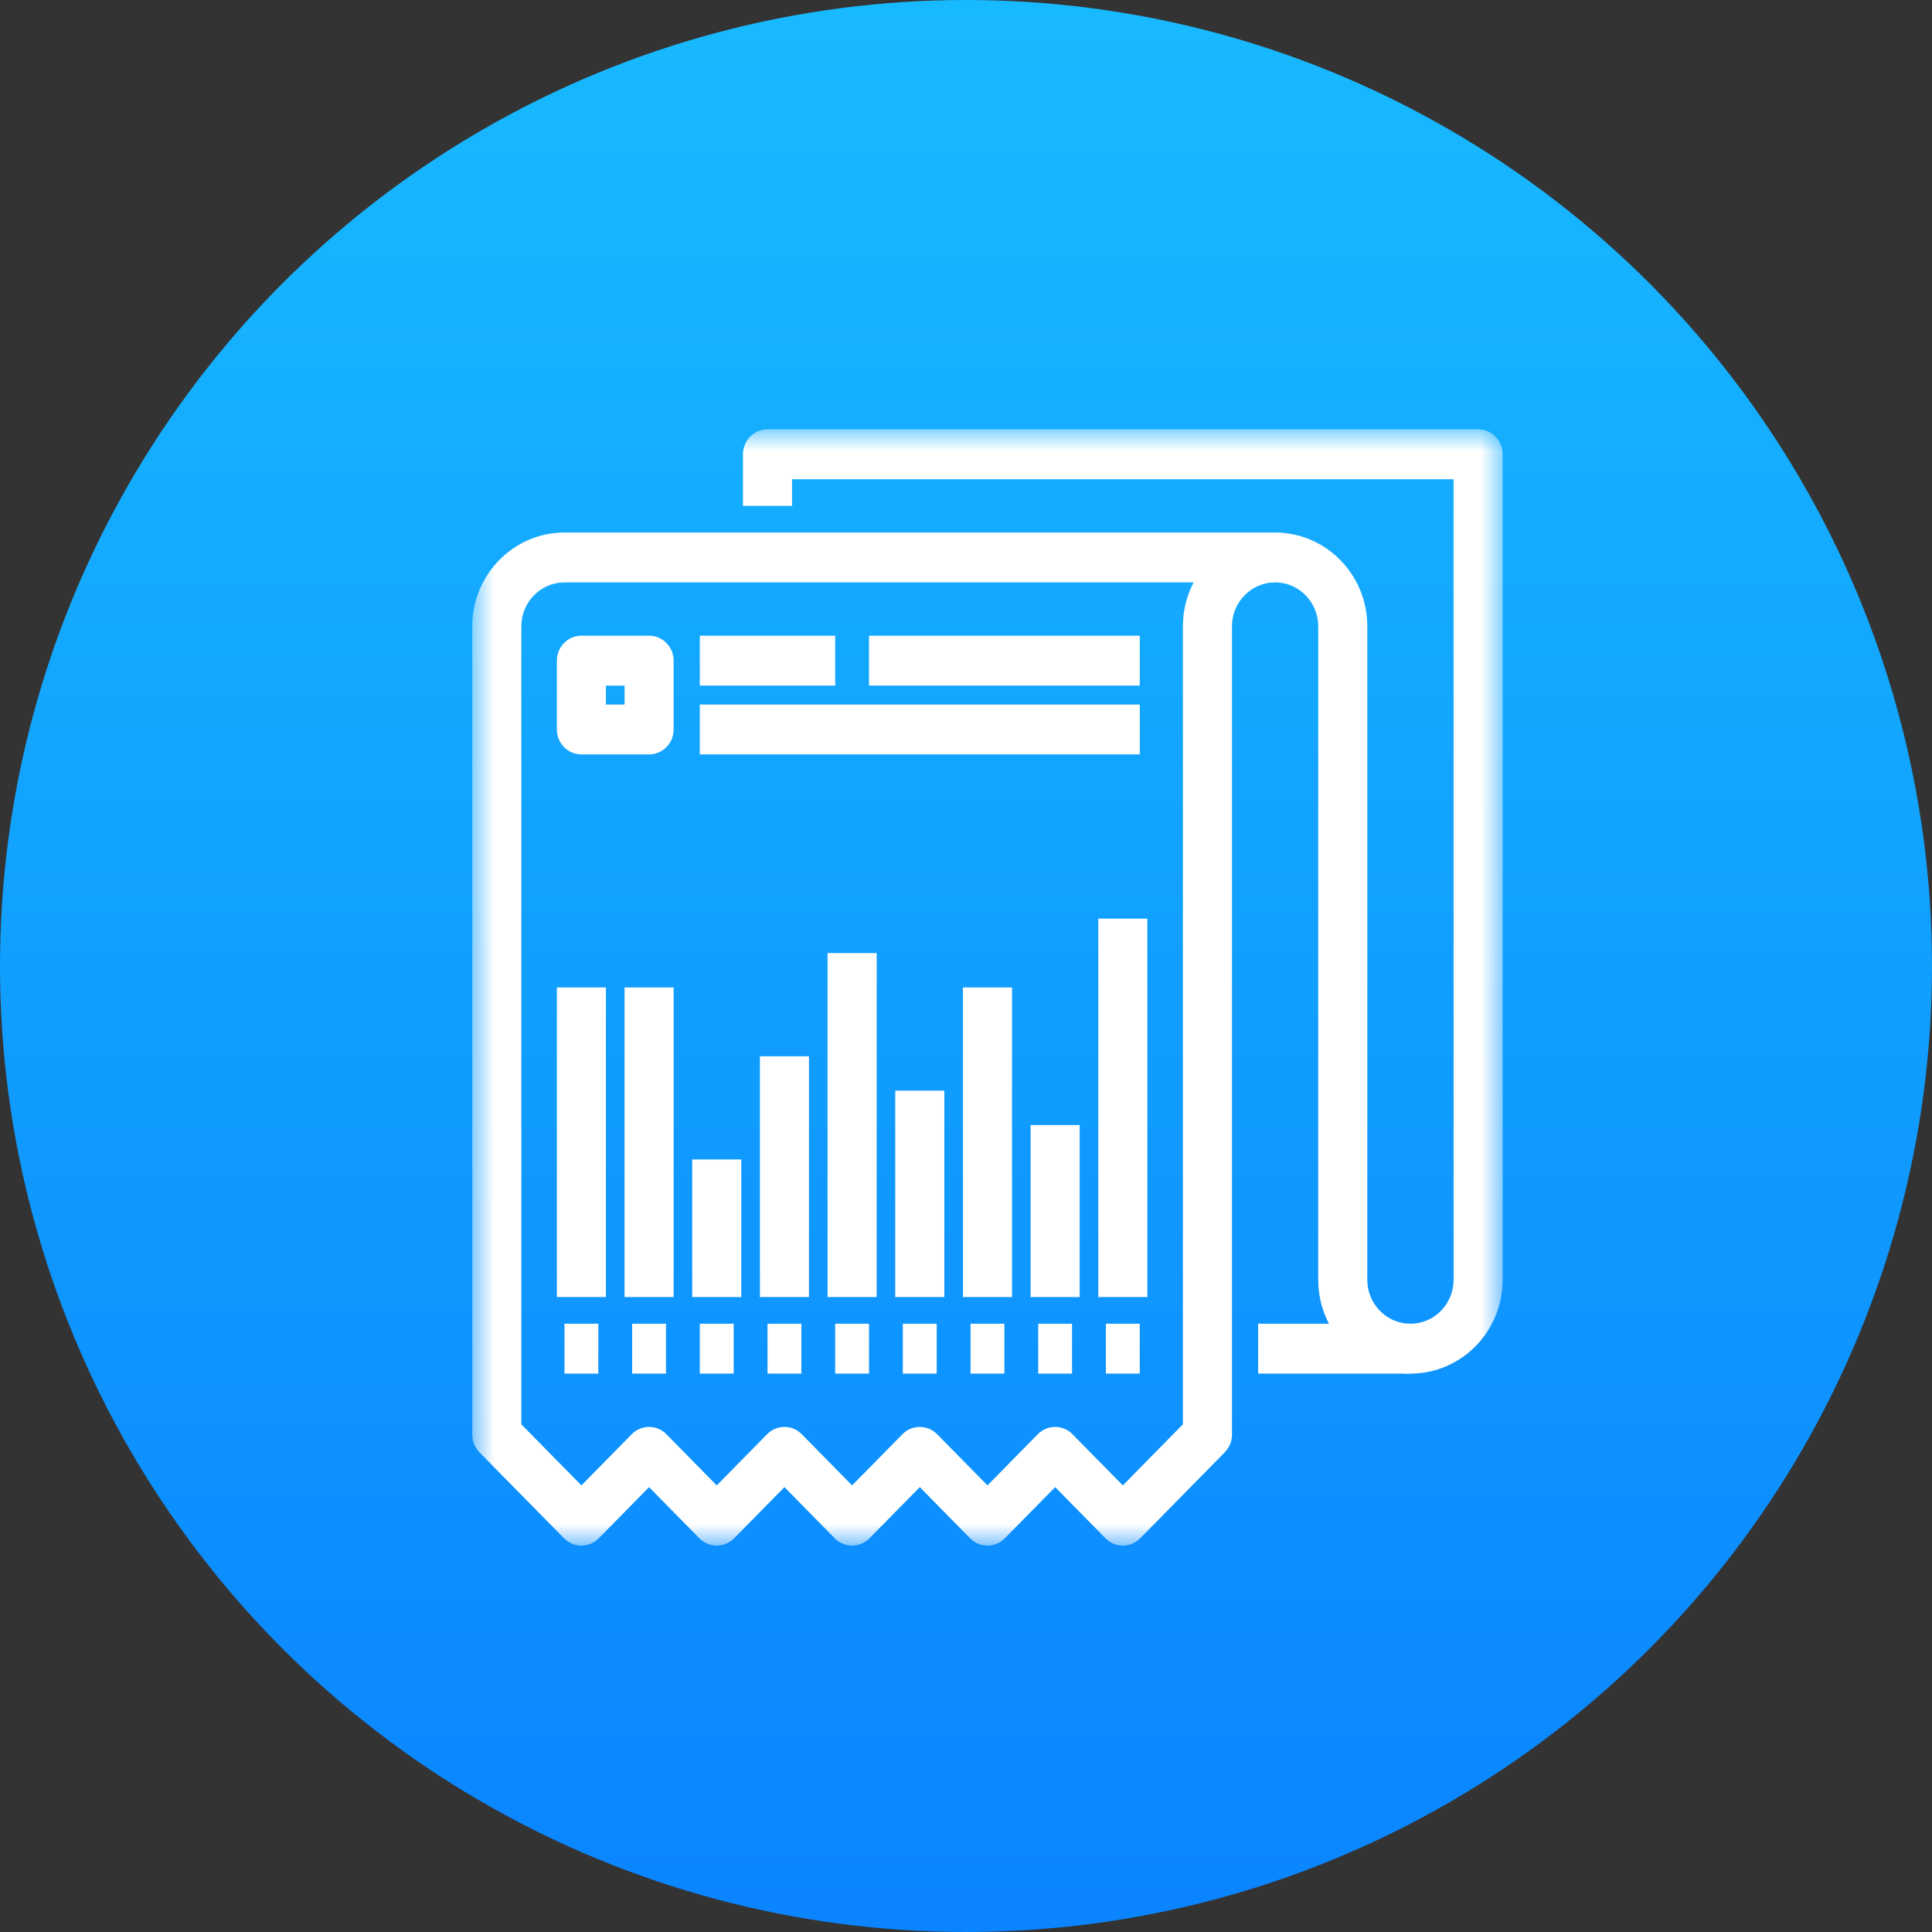 <?xml version="1.0" encoding="UTF-8"?>
<svg width="45px" height="45px" viewBox="0 0 45 45" version="1.1" xmlns="http://www.w3.org/2000/svg" xmlns:xlink="http://www.w3.org/1999/xlink">
    <rect x="0" y="0" width="45" height="45" fill="#333333" stroke="none"/>
    <title>intro012_icon02</title>
    <defs>
        <linearGradient x1="50%" y1="0%" x2="50%" y2="100%" id="linearGradient-1">
            <stop stop-color="#18BAFF" offset="0%"></stop>
            <stop stop-color="#0A84FF" offset="100%"></stop>
        </linearGradient>
        <polygon id="path-2" points="0 0 24 0 24 26 0 26"></polygon>
        <polygon id="path-4" points="0 26 24 26 24 0 0 0"></polygon>
    </defs>
    <g id="简介intro" stroke="none" stroke-width="1" fill="none" fill-rule="evenodd">
        <g id="intro_012" transform="translate(-745, -47)">
            <g id="intro012_icon02" transform="translate(745, 47)">
                <circle id="椭圆形" fill="url(#linearGradient-1)" cx="22.5" cy="22.5" r="22.5"></circle>
                <g id="编组" transform="translate(11, 10)">
                    <g>
                        <mask id="mask-3" fill="white">
                            <use xlink:href="#path-2"></use>
                        </mask>
                        <g id="Clip-2"></g>
                        <path d="M10.424,23.236 C10.57,23.236 10.716,23.292 10.828,23.406 L12,24.598 L13.172,23.406 C13.396,23.179 13.757,23.179 13.98,23.406 L15.153,24.598 L16.552,23.175 L16.552,4.587 C16.552,4.218 16.642,3.87 16.802,3.565 L2.148,3.565 C1.594,3.565 1.143,4.024 1.143,4.587 L1.143,23.175 L2.542,24.598 L3.714,23.406 C3.821,23.297 3.967,23.236 4.118,23.236 C4.27,23.236 4.415,23.297 4.522,23.406 L5.694,24.598 L6.867,23.406 C7.09,23.179 7.452,23.179 7.675,23.406 L8.847,24.598 L10.02,23.406 C10.131,23.292 10.277,23.236 10.424,23.236 M5.694,26 C5.543,26 5.398,25.939 5.29,25.83 L4.118,24.638 L2.946,25.83 C2.723,26.057 2.361,26.057 2.138,25.83 L0.167,23.827 C0.06,23.718 -0,23.57 -0,23.416 L-0,4.587 C-0,3.383 0.963,2.404 2.148,2.404 L18.699,2.404 C19.884,2.404 20.847,3.383 20.847,4.587 L20.847,19.81 C20.847,20.374 21.298,20.832 21.852,20.832 C22.406,20.832 22.857,20.374 22.857,19.81 L22.857,1.162 L7.448,1.162 L7.448,1.783 L6.305,1.783 L6.305,0.581 C6.305,0.26 6.561,-0 6.877,-0 L23.429,-0 C23.744,-0 24,0.26 24,0.581 L24,19.81 C24,21.014 23.037,21.994 21.852,21.994 C20.668,21.994 19.704,21.014 19.704,19.81 L19.704,4.587 C19.704,4.024 19.254,3.565 18.699,3.565 C18.145,3.565 17.695,4.024 17.695,4.587 L17.695,23.416 C17.695,23.57 17.634,23.718 17.527,23.827 L15.557,25.83 C15.334,26.057 14.972,26.057 14.749,25.83 L13.577,24.638 L12.404,25.83 C12.181,26.057 11.819,26.057 11.596,25.83 L10.424,24.638 L9.251,25.83 C9.028,26.057 8.666,26.057 8.443,25.83 L7.271,24.638 L6.099,25.83 C5.991,25.939 5.846,26 5.694,26" id="Fill-1" fill="#FFFFFF" mask="url(#mask-3)"></path>
                    </g>
                    <mask id="mask-5" fill="white">
                        <use xlink:href="#path-4"></use>
                    </mask>
                    <g id="Clip-4"></g>
                    <polygon id="Fill-3" fill="#FFFFFF" mask="url(#mask-5)" points="18.305 21.994 21.852 21.994 21.852 20.832 18.305 20.832"></polygon>
                    <polygon id="Fill-5" fill="#FFFFFF" mask="url(#mask-5)" points="3.724 21.994 4.512 21.994 4.512 20.832 3.724 20.832"></polygon>
                    <polygon id="Fill-6" fill="#FFFFFF" mask="url(#mask-5)" points="5.3 21.994 6.089 21.994 6.089 20.832 5.3 20.832"></polygon>
                    <polygon id="Fill-7" fill="#FFFFFF" mask="url(#mask-5)" points="6.877 21.994 7.665 21.994 7.665 20.832 6.877 20.832"></polygon>
                    <polygon id="Fill-8" fill="#FFFFFF" mask="url(#mask-5)" points="8.453 21.994 9.241 21.994 9.241 20.832 8.453 20.832"></polygon>
                    <polygon id="Fill-9" fill="#FFFFFF" mask="url(#mask-5)" points="10.029 21.994 10.818 21.994 10.818 20.832 10.029 20.832"></polygon>
                    <polygon id="Fill-10" fill="#FFFFFF" mask="url(#mask-5)" points="11.606 21.994 12.394 21.994 12.394 20.832 11.606 20.832"></polygon>
                    <polygon id="Fill-11" fill="#FFFFFF" mask="url(#mask-5)" points="13.182 21.994 13.97 21.994 13.97 20.832 13.182 20.832"></polygon>
                    <polygon id="Fill-12" fill="#FFFFFF" mask="url(#mask-5)" points="14.759 21.994 15.547 21.994 15.547 20.832 14.759 20.832"></polygon>
                    <polygon id="Fill-13" fill="#FFFFFF" mask="url(#mask-5)" points="5.3 5.969 8.453 5.969 8.453 4.807 5.3 4.807"></polygon>
                    <polygon id="Fill-14" fill="#FFFFFF" mask="url(#mask-5)" points="5.3 7.571 15.547 7.571 15.547 6.41 5.3 6.41"></polygon>
                    <polygon id="Fill-15" fill="#FFFFFF" mask="url(#mask-5)" points="3.547 20.211 4.69 20.211 4.69 13 3.547 13"></polygon>
                    <polygon id="Fill-16" fill="#FFFFFF" mask="url(#mask-5)" points="2.148 21.994 2.936 21.994 2.936 20.832 2.148 20.832"></polygon>
                    <polygon id="Fill-17" fill="#FFFFFF" mask="url(#mask-5)" points="1.971 20.211 3.113 20.211 3.113 13 1.971 13"></polygon>
                    <polygon id="Fill-18" fill="#FFFFFF" mask="url(#mask-5)" points="5.123 20.211 6.266 20.211 6.266 17.006 5.123 17.006"></polygon>
                    <polygon id="Fill-19" fill="#FFFFFF" mask="url(#mask-5)" points="8.276 20.211 9.419 20.211 9.419 12.199 8.276 12.199"></polygon>
                    <polygon id="Fill-20" fill="#FFFFFF" mask="url(#mask-5)" points="6.7 20.211 7.842 20.211 7.842 14.603 6.7 14.603"></polygon>
                    <polygon id="Fill-21" fill="#FFFFFF" mask="url(#mask-5)" points="9.852 20.211 10.995 20.211 10.995 15.404 9.852 15.404"></polygon>
                    <polygon id="Fill-22" fill="#FFFFFF" mask="url(#mask-5)" points="11.429 20.211 12.572 20.211 12.572 13 11.429 13"></polygon>
                    <polygon id="Fill-23" fill="#FFFFFF" mask="url(#mask-5)" points="13.005 20.211 14.148 20.211 14.148 16.205 13.005 16.205"></polygon>
                    <polygon id="Fill-24" fill="#FFFFFF" mask="url(#mask-5)" points="14.581 20.211 15.724 20.211 15.724 11.397 14.581 11.397"></polygon>
                    <polygon id="Fill-25" fill="#FFFFFF" mask="url(#mask-5)" points="9.241 5.969 15.547 5.969 15.547 4.807 9.241 4.807"></polygon>
                    <path d="M3.113,6.41 L3.547,6.41 L3.547,5.969 L3.113,5.969 L3.113,6.41 Z M4.118,7.571 L2.542,7.571 C2.226,7.571 1.971,7.312 1.971,6.991 L1.971,5.388 C1.971,5.067 2.226,4.807 2.542,4.807 L4.118,4.807 C4.434,4.807 4.69,5.067 4.69,5.388 L4.69,6.991 C4.69,7.312 4.434,7.571 4.118,7.571 L4.118,7.571 Z" id="Fill-26" fill="#FFFFFF" mask="url(#mask-5)"></path>
                </g>
            </g>
        </g>
    </g>
</svg>